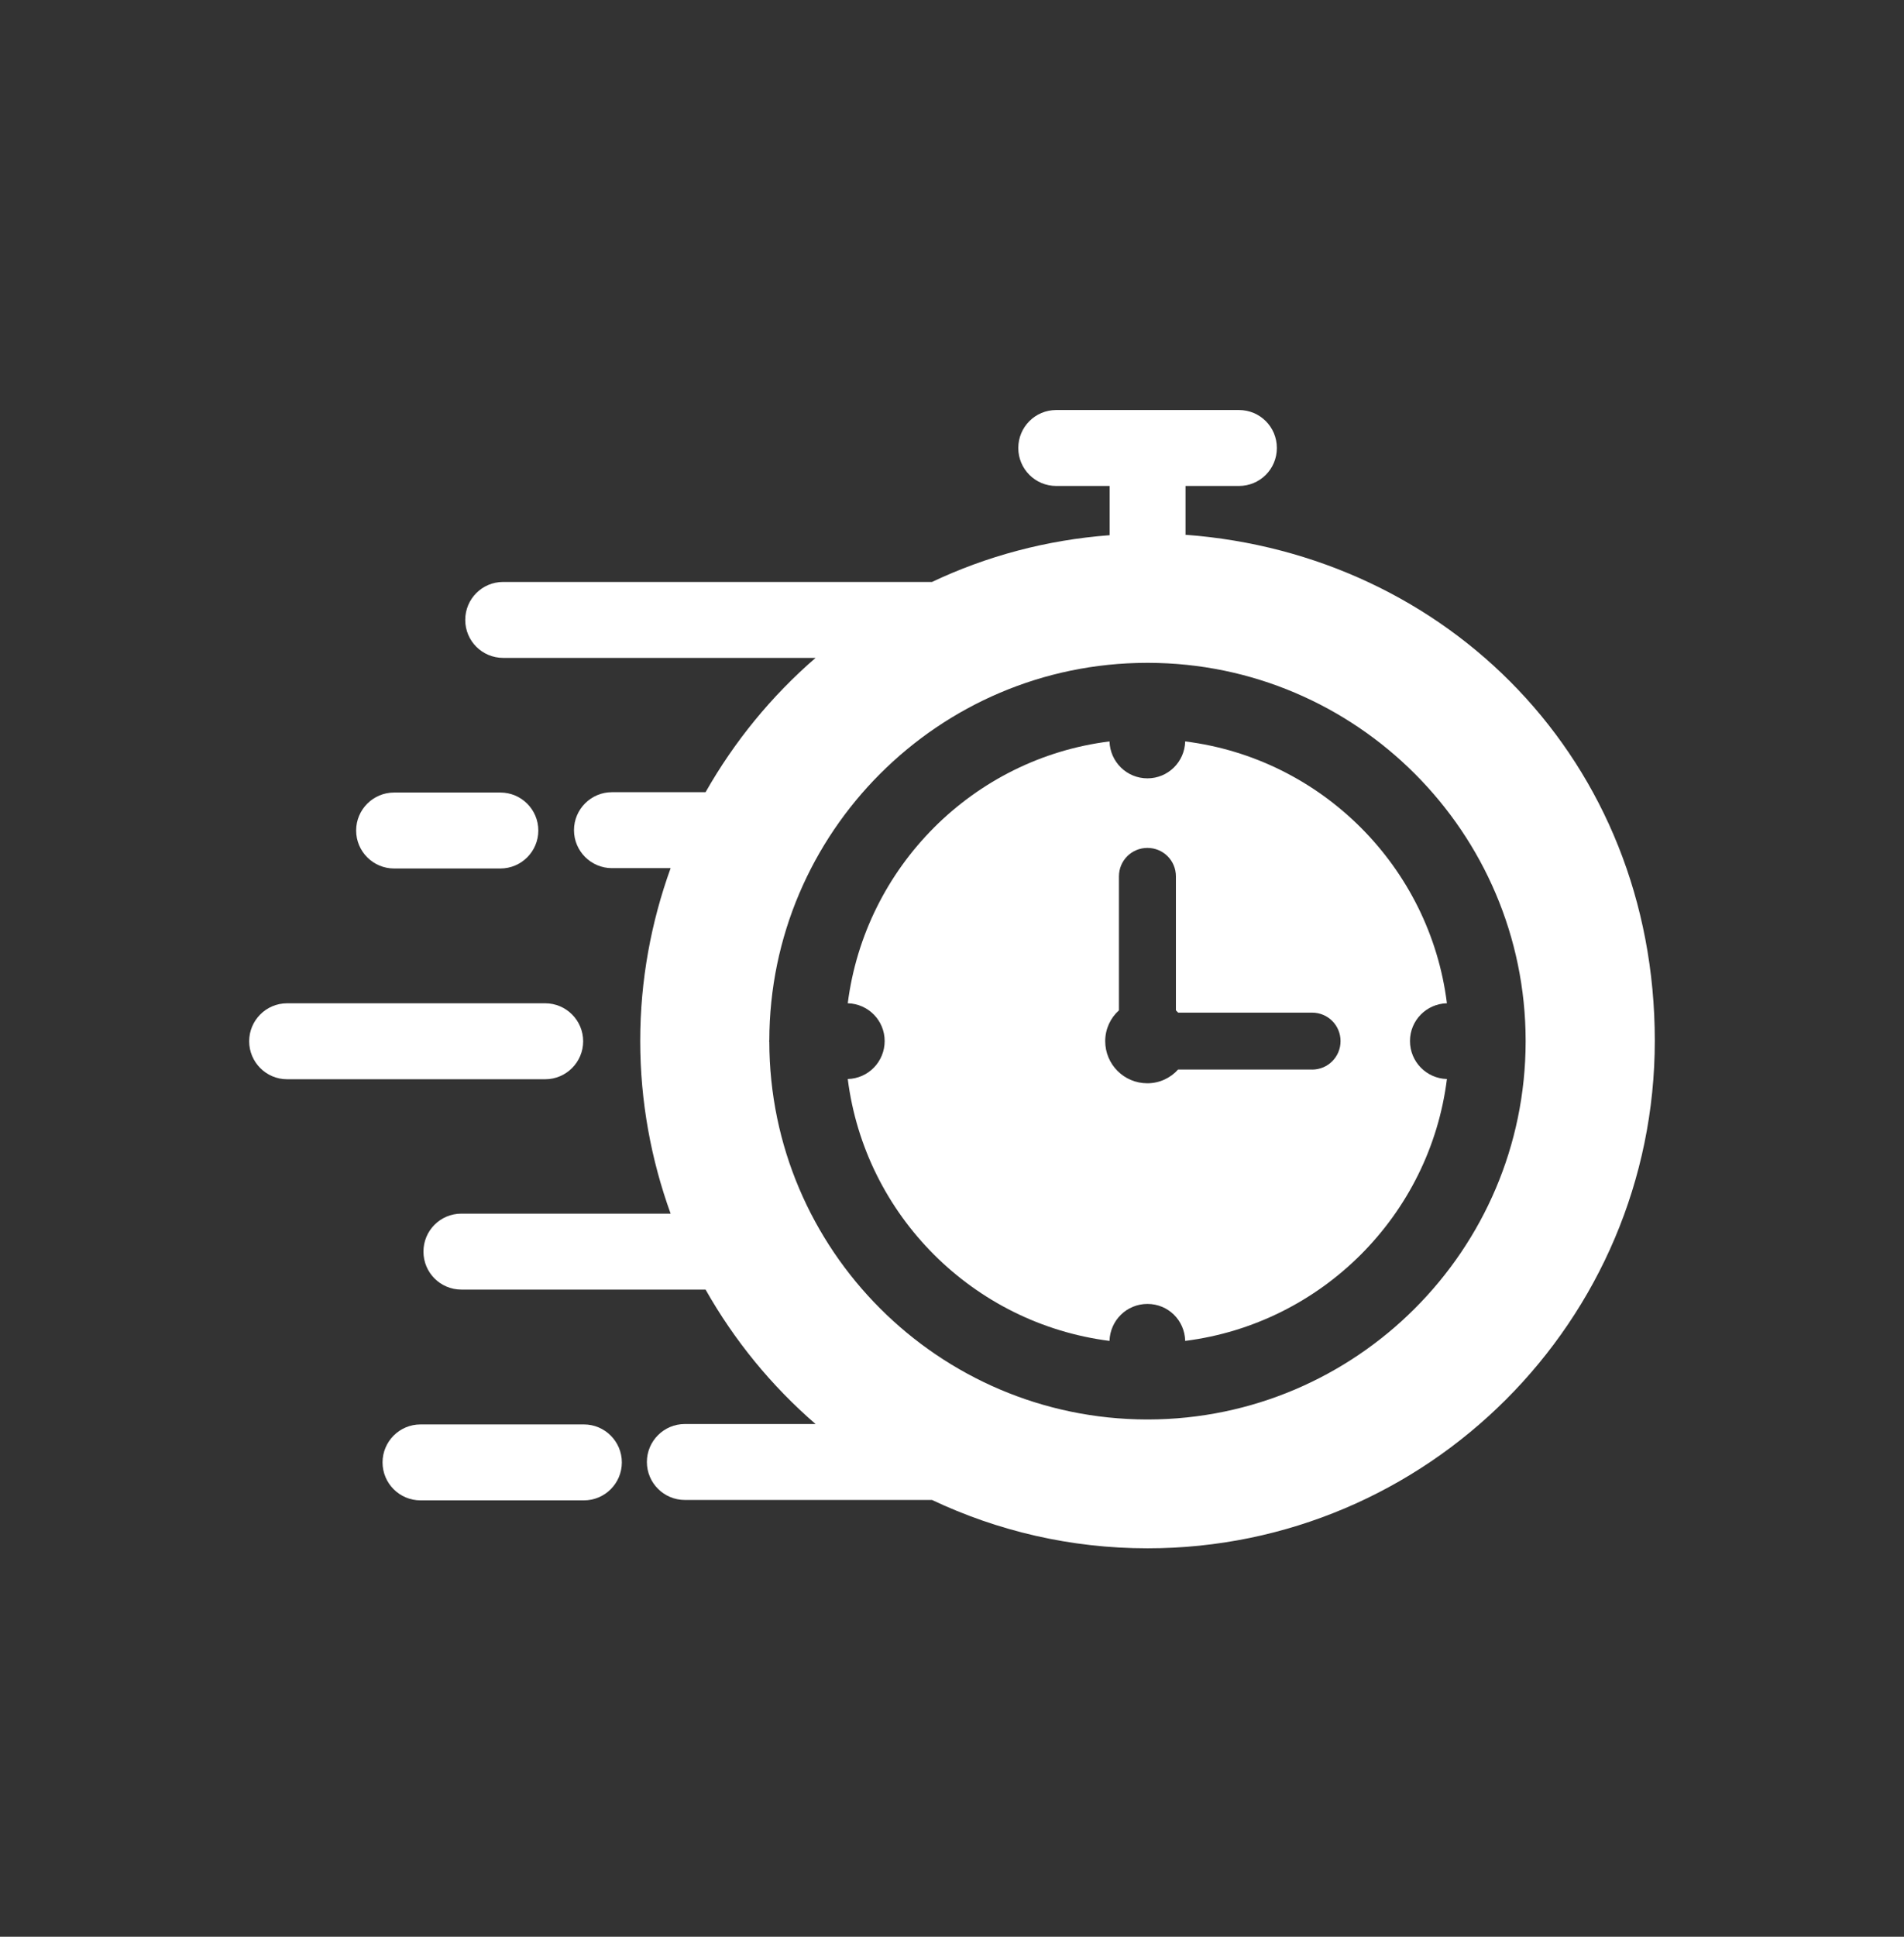 <svg width="60" height="61" viewBox="0 0 60 61" fill="none" xmlns="http://www.w3.org/2000/svg">
<rect x="0" y="0" width="60" height="61" fill="#333333" stroke="none"/>
<path d="M45.596 31.599C45.06 27.302 41.643 23.887 37.348 23.352C37.331 24 36.805 24.515 36.159 24.515C35.51 24.515 34.984 24 34.963 23.352C30.666 23.888 27.262 27.305 26.715 31.599C27.364 31.617 27.878 32.142 27.878 32.789C27.878 33.438 27.364 33.968 26.715 33.985C27.258 38.282 30.668 41.686 34.963 42.233C34.984 41.584 35.506 41.069 36.159 41.069C36.812 41.069 37.333 41.584 37.348 42.233C41.645 41.69 45.06 38.279 45.596 33.985C44.954 33.968 44.432 33.442 44.432 32.789C44.432 32.136 44.954 31.615 45.596 31.599ZM41.344 33.686H37.125C36.887 33.952 36.539 34.119 36.156 34.119C35.421 34.119 34.828 33.526 34.828 32.791C34.828 32.408 34.995 32.06 35.261 31.822V27.603C35.261 27.106 35.659 26.706 36.158 26.706C36.656 26.706 37.056 27.103 37.056 27.603V31.822L37.127 31.894H41.346C41.844 31.894 42.244 32.291 42.244 32.791C42.244 33.288 41.846 33.688 41.346 33.688L41.344 33.686Z" fill="white"/>
<path d="M37.359 16.857V15.306H39.041C39.705 15.306 40.237 14.774 40.237 14.11C40.237 13.446 39.705 12.914 39.041 12.914H33.285C32.621 12.914 32.089 13.45 32.089 14.11C32.089 14.77 32.621 15.306 33.285 15.306H34.967V16.857C32.98 17.006 31.085 17.516 29.371 18.329H15.857C15.197 18.329 14.661 18.861 14.661 19.525C14.661 20.189 15.197 20.721 15.857 20.721H25.701C24.317 21.917 23.142 23.351 22.234 24.951H19.284C18.625 24.951 18.088 25.488 18.088 26.147C18.088 26.807 18.625 27.343 19.284 27.343H21.133C20.519 29.043 20.175 30.875 20.175 32.784C20.175 34.694 20.519 36.528 21.133 38.225H14.54C13.876 38.225 13.344 38.761 13.344 39.421C13.344 40.081 13.876 40.617 14.54 40.617H22.234C23.142 42.222 24.317 43.656 25.701 44.851H21.581C20.921 44.851 20.385 45.388 20.385 46.047C20.385 46.707 20.921 47.243 21.581 47.243H29.37C31.436 48.219 33.732 48.766 36.163 48.766C44.971 48.766 52.147 41.597 52.147 32.778C52.147 23.958 45.614 17.458 37.366 16.844L37.359 16.857ZM48.077 32.812C48.066 39.367 42.739 44.693 36.185 44.708H36.135C29.58 44.691 24.254 39.367 24.243 32.812C24.243 32.806 24.237 32.801 24.237 32.79C24.237 32.784 24.243 32.78 24.243 32.769C24.254 26.221 29.58 20.887 36.135 20.877H36.185C42.739 20.888 48.066 26.218 48.077 32.769V32.819V32.812Z" fill="white"/>
<path d="M15.768 27.354C16.428 27.354 16.964 26.817 16.964 26.158C16.964 25.498 16.428 24.962 15.768 24.962H12.419C11.759 24.962 11.223 25.498 11.223 26.158C11.223 26.817 11.759 27.354 12.419 27.354H15.768Z" fill="white"/>
<path d="M7.852 32.796C7.852 33.455 8.388 33.992 9.047 33.992H17.181C17.84 33.992 18.377 33.455 18.377 32.796C18.377 32.136 17.84 31.6 17.181 31.6H9.047C8.388 31.6 7.852 32.136 7.852 32.796Z" fill="white"/>
<path d="M18.4 44.864H13.251C12.591 44.864 12.055 45.401 12.055 46.06C12.055 46.72 12.591 47.256 13.251 47.256H18.4C19.059 47.256 19.596 46.72 19.596 46.06C19.596 45.401 19.059 44.864 18.4 44.864Z" fill="white"/>
</svg>
